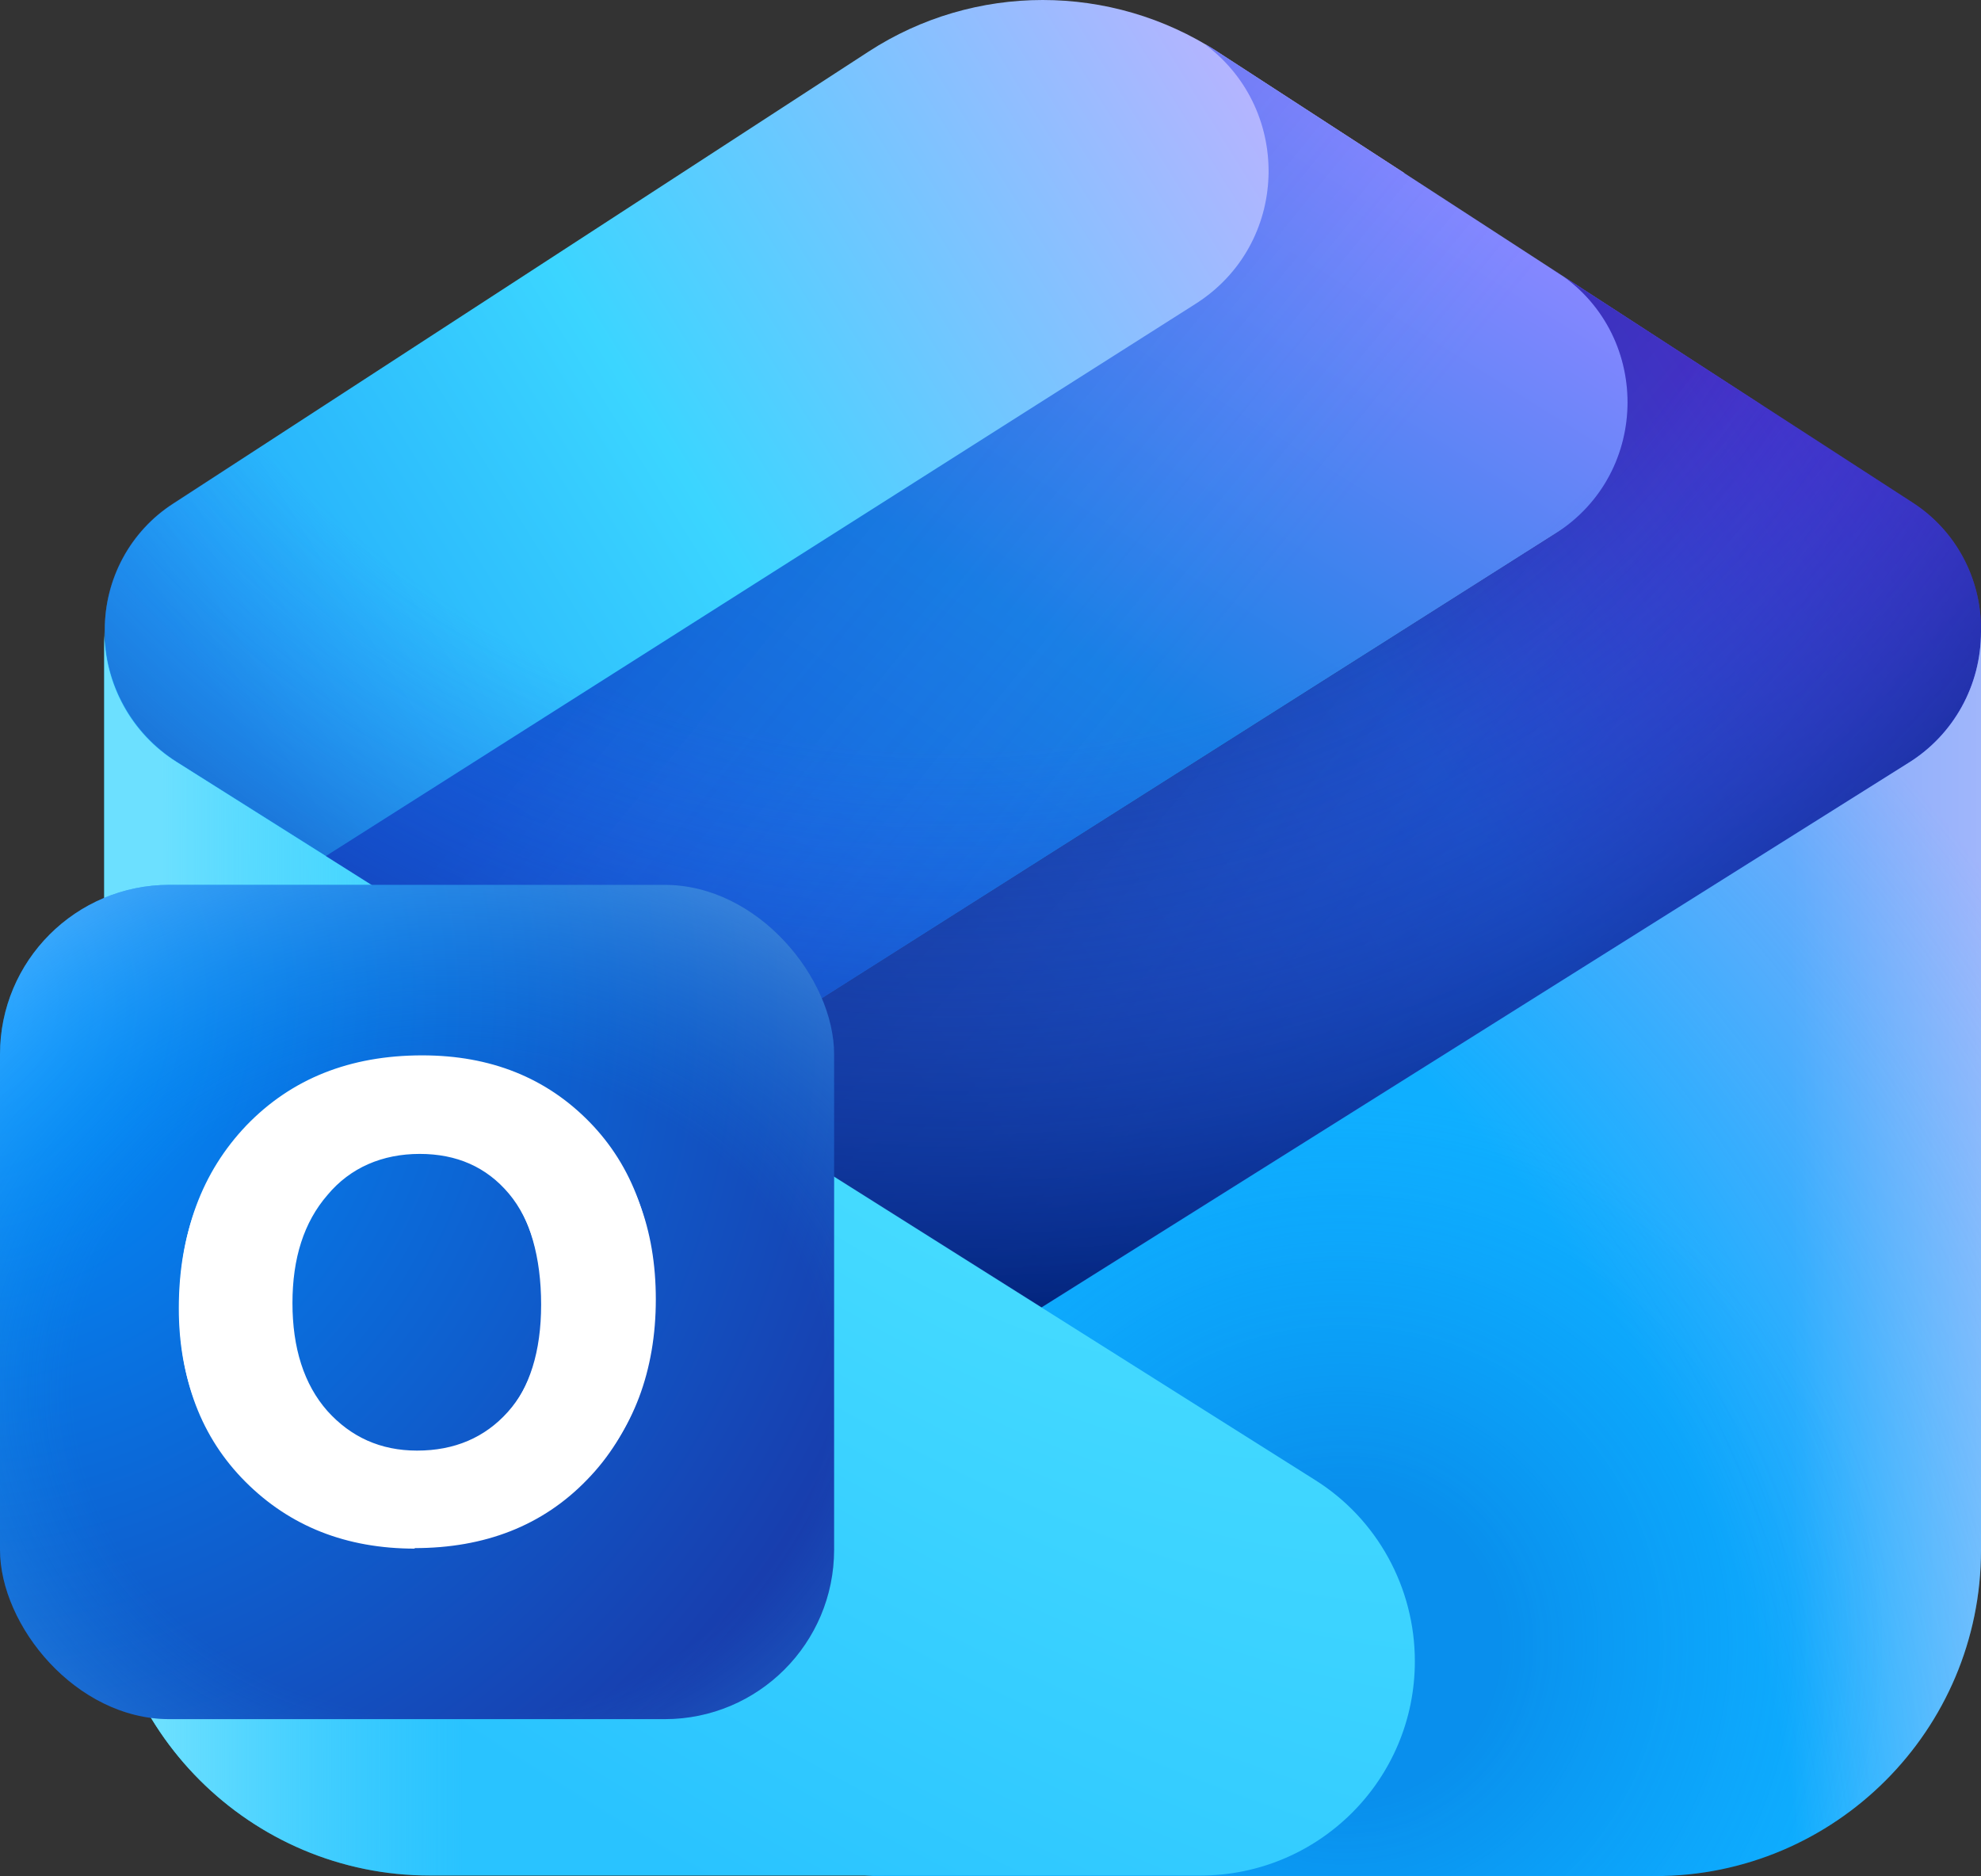 <svg viewBox="0 0 38 35.98" xmlns="http://www.w3.org/2000/svg" xmlns:xlink="http://www.w3.org/1999/xlink"><rect x="0" y="0" width="38" height="35.98" fill="#333333" stroke="none"/><linearGradient id="a" gradientTransform="matrix(1 0 0 -1 0 77.65)" gradientUnits="userSpaceOnUse" x1="4.1" x2="25.04" y1="64.36" y2="77.35"><stop offset="0" stop-color="#20a7fa"/><stop offset=".4" stop-color="#3bd5ff"/><stop offset="1" stop-color="#c4b0ff"/></linearGradient><linearGradient id="b" gradientTransform="matrix(1 0 0 -1 0 77.65)" gradientUnits="userSpaceOnUse" x1="13.7" x2="25.36" y1="56.57" y2="75.23"><stop offset="0" stop-color="#165ad9"/><stop offset=".5" stop-color="#1880e5"/><stop offset="1" stop-color="#8587ff"/></linearGradient><linearGradient id="c" gradientTransform="matrix(1 0 0 -1 0 77.65)" gradientUnits="userSpaceOnUse" x1="23.85" x2="10.91" y1="59.27" y2="69.82"><stop offset=".24" stop-color="#448aff" stop-opacity="0"/><stop offset=".79" stop-color="#0032b1"/></linearGradient><linearGradient id="d" gradientTransform="matrix(1 0 0 -1 0 77.65)" gradientUnits="userSpaceOnUse" x1="17.17" x2="37.63" y1="57.06" y2="70.15"><stop offset="0" stop-color="#1a43a6"/><stop offset=".49" stop-color="#2052cb"/><stop offset="1" stop-color="#5f20cb"/></linearGradient><linearGradient id="e" gradientTransform="matrix(1 0 0 -1 0 77.65)" gradientUnits="userSpaceOnUse" x1="28" x2="15.57" y1="55.86" y2="66.62"><stop offset="0" stop-color="#0045b9" stop-opacity="0"/><stop offset=".67" stop-color="#0d1f69"/></linearGradient><radialGradient id="f" cx="-642" cy="467.51" gradientTransform="matrix(0 -27 -29.23 -0 13683.44 -17335.06)" gradientUnits="userSpaceOnUse" r="1"><stop offset=".57" stop-color="#275ff0" stop-opacity="0"/><stop offset=".99" stop-color="#002177"/></radialGradient><linearGradient id="g" gradientTransform="matrix(1 0 0 -1 0 77.65)" gradientUnits="userSpaceOnUse" x1="38" x2="19.85" y1="53.6" y2="53.6"><stop offset="0" stop-color="#4dc4ff"/><stop offset=".2" stop-color="#0fafff"/></linearGradient><radialGradient id="h" cx="-613.69" cy="426" gradientTransform="matrix(8.181 -8.181 -8.181 -8.181 8531.47 -1503.92)" gradientUnits="userSpaceOnUse" r="1"><stop offset=".26" stop-color="#0060d1"/><stop offset=".91" stop-color="#0383f1" stop-opacity="0"/></radialGradient><radialGradient id="i" cx="-625.58" cy="467.96" gradientTransform="matrix(23.825 -31.23 -28.24 -21.544 28127.43 -9413.66)" gradientUnits="userSpaceOnUse" r="1"><stop offset=".73" stop-color="#f4a7f7" stop-opacity="0"/><stop offset="1" stop-color="#f4a7f7"/></radialGradient><radialGradient id="j" cx="-627.19" cy="502.64" gradientTransform="matrix(-11.393 17.318 44.937 29.563 -29715.45 -3976.86)" gradientUnits="userSpaceOnUse" r="1"><stop offset="0" stop-color="#49deff"/><stop offset=".72" stop-color="#29c3ff"/></radialGradient><linearGradient id="k" gradientTransform="matrix(1 0 0 -1 0 77.65)" gradientUnits="userSpaceOnUse" x1="-.55" x2="16.92" y1="53.6" y2="53.61"><stop offset=".21" stop-color="#6ce0ff"/><stop offset=".54" stop-color="#50d5ff" stop-opacity="0"/></linearGradient><radialGradient id="l" cx="-592.75" cy="497.29" gradientTransform="matrix(14.384 15.382 15.382 -14.384 875.66 16290.05)" gradientUnits="userSpaceOnUse" r="1"><stop offset=".04" stop-color="#0091ff"/><stop offset=".92" stop-color="#183dad"/></radialGradient><radialGradient id="m" cx="-590.83" cy="537.05" gradientTransform="matrix(0 11.2 12.92 -0 -6930.01 6643.97)" gradientUnits="userSpaceOnUse" r="1"><stop offset=".56" stop-color="#0fa5f7" stop-opacity="0"/><stop offset="1" stop-color="#74c6ff"/></radialGradient><path d="m26.93 3.32-22.95 14.55-1.97-3.11v-2.68c0-.98.49-1.89 1.31-2.42l13.34-8.67c2.03-1.32 4.65-1.32 6.69 0l3.59 2.33z" fill="url(#a)"/><path d="m23.14.86c.07.04.14.08.21.13l10.41 6.76-25.82 16.36-3.96-6.25 18.95-12.03c1.8-1.14 1.87-3.7.21-4.96z" fill="url(#b)"/><path d="m23.14.86c.07.04.14.08.21.13l10.41 6.76-25.82 16.36-3.96-6.25 18.95-12.03c1.8-1.14 1.87-3.7.21-4.96z" fill="url(#c)" fill-opacity=".2"/><path d="m18.24 27.24-10.3-3.13 21.9-13.88c1.84-1.17 1.84-3.86 0-5.03l-.1-.06.28.18 6.67 4.32c.82.53 1.31 1.44 1.31 2.42v2.6z" fill="url(#d)"/><path d="m18.24 27.24-10.3-3.13 21.9-13.88c1.84-1.17 1.84-3.86 0-5.03l-.1-.06.28.18 6.67 4.32c.82.53 1.31 1.44 1.31 2.42v2.6z" fill="url(#e)" fill-opacity=".2"/><path d="m23.35.99c-2.03-1.32-4.65-1.32-6.69 0l-13.34 8.66c-.82.53-1.31 1.44-1.31 2.42v.13c.03.98.55 1.88 1.38 2.41l16.59 10.46 16.63-10.44c.86-.54 1.39-1.49 1.39-2.51v2.54-2.6c0-.98-.49-1.89-1.31-2.42z" fill="url(#f)"/><path d="m17.05 35.98h14.7c3.45 0 6.25-2.8 6.25-6.25v-17.61c0 1.02-.52 1.97-1.39 2.51l-21.86 13.73c-1.18.74-1.89 2.04-1.89 3.43 0 2.32 1.88 4.2 4.2 4.2z" fill="url(#g)"/><path d="m17.05 35.98h14.7c3.45 0 6.25-2.8 6.25-6.25v-17.61c0 1.02-.52 1.97-1.39 2.51l-21.86 13.73c-1.18.74-1.89 2.04-1.89 3.43 0 2.32 1.88 4.2 4.2 4.2z" fill="url(#h)" fill-opacity=".4"/><path d="m17.05 35.98h14.7c3.45 0 6.25-2.8 6.25-6.25v-17.61c0 1.02-.52 1.97-1.39 2.51l-21.86 13.73c-1.18.74-1.89 2.04-1.89 3.43 0 2.32 1.88 4.2 4.2 4.2z" fill="url(#i)" fill-opacity=".5"/><path d="m23.03 35.97h-14.78c-3.45 0-6.25-2.8-6.25-6.25v-17.62c0 1.02.52 1.97 1.38 2.51l21.84 13.77c1.2.75 1.92 2.07 1.92 3.48 0 2.27-1.84 4.11-4.12 4.11z" fill="url(#j)"/><path d="m23.03 35.97h-14.78c-3.45 0-6.25-2.8-6.25-6.25v-17.62c0 1.02.52 1.97 1.38 2.51l21.84 13.77c1.2.75 1.92 2.07 1.92 3.48 0 2.27-1.84 4.11-4.12 4.11z" fill="url(#k)"/><rect fill="url(#l)" height="16" rx="3.25" width="16" y="16.97"/><rect fill="url(#m)" fill-opacity=".5" height="16" rx="3.25" width="16" y="16.97"/><g fill="#fff"><path d="m7.96 29.57c-1.32 0-2.41-.41-3.26-1.24s-1.27-1.91-1.27-3.24c0-1.41.43-2.55 1.29-3.41.86-.87 1.99-1.3 3.39-1.3 1.32 0 2.39.42 3.22 1.25s1.25 1.93 1.25 3.29-.43 2.53-1.29 3.38-1.97 1.28-3.32 1.28zm.04-1.75c.72 0 1.3-.25 1.74-.74s.66-1.18.66-2.05-.21-1.63-.64-2.14-1-.76-1.71-.76-1.33.26-1.77.79c-.45.52-.67 1.21-.67 2.07s.22 1.56.67 2.07c.45.5 1.02.76 1.72.76z"/><path d="m7.96 29.7c-1.32 0-2.4-.43-3.25-1.28s-1.27-1.96-1.27-3.33c0-1.45.43-2.61 1.29-3.51.86-.89 1.98-1.34 3.37-1.34 1.31 0 2.38.43 3.21 1.28s1.24 1.98 1.24 3.38-.43 2.6-1.29 3.48c-.85.88-1.96 1.31-3.31 1.31zm.03-1.81c.72 0 1.3-.25 1.73-.76.44-.51.66-1.21.66-2.11s-.21-1.67-.64-2.19-.99-.78-1.7-.78-1.32.27-1.77.81-.67 1.25-.67 2.13.22 1.61.67 2.13 1.02.78 1.72.78z"/></g></svg>
